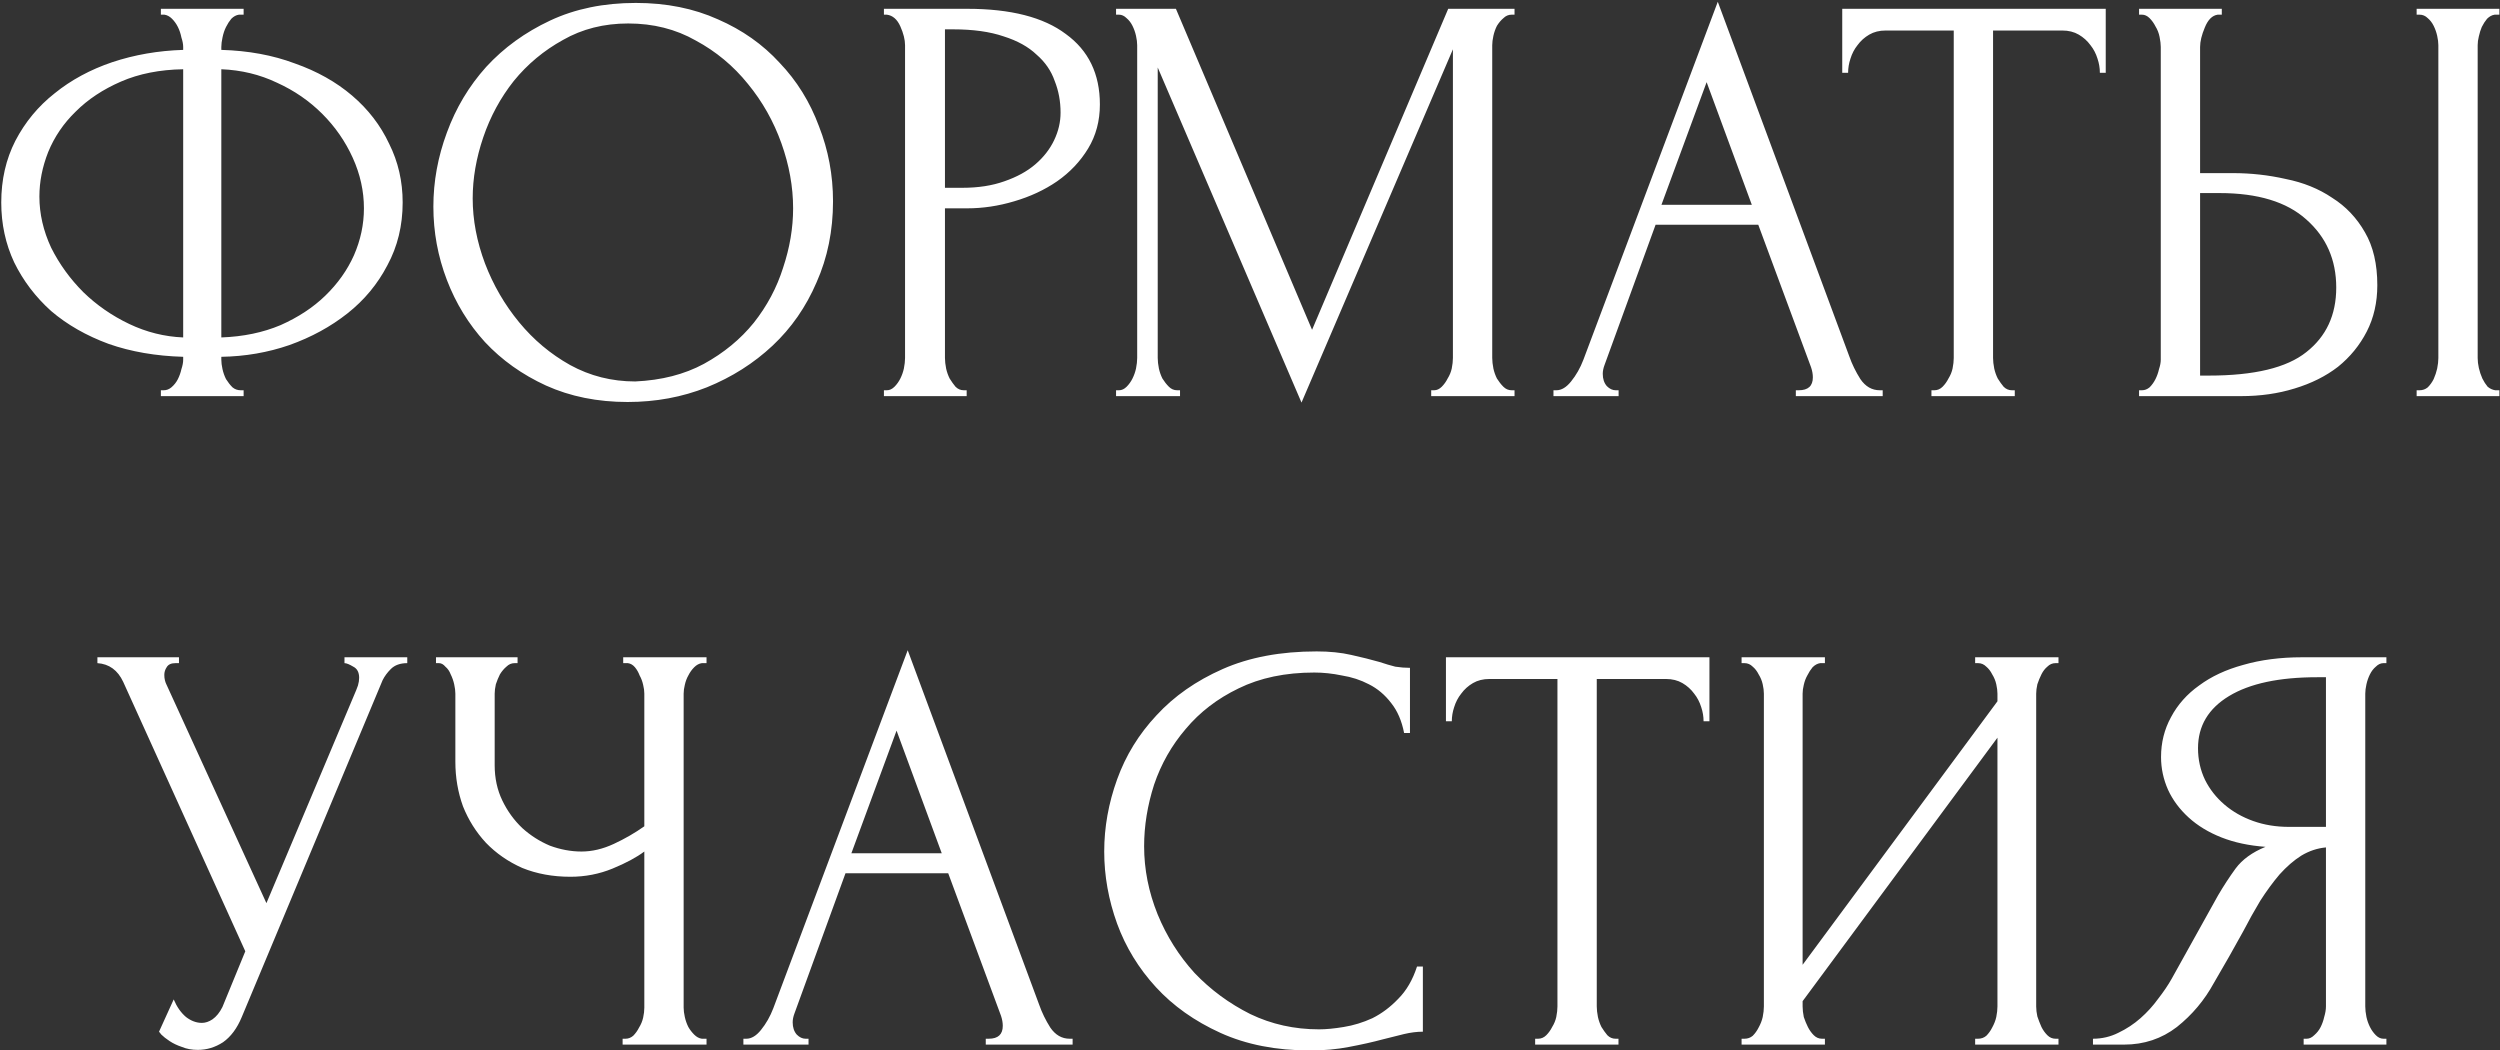 <?xml version="1.0" encoding="UTF-8"?> <svg xmlns="http://www.w3.org/2000/svg" width="852" height="358" viewBox="0 0 852 358" fill="none"><rect x="0" y="0" width="852" height="358" fill="#333333" stroke="none"/> <path d="M54.827 3H83.027V5H81.427C80.494 5.133 79.627 5.6 78.827 6.4C78.161 7.2 77.561 8.133 77.027 9.2C76.494 10.267 76.094 11.467 75.827 12.8C75.561 14 75.427 15.067 75.427 16V17C84.627 17.267 92.961 18.8 100.427 21.6C108.027 24.267 114.561 27.933 120.027 32.6C125.494 37.267 129.694 42.733 132.627 49C135.694 55.133 137.227 61.8 137.227 69C137.227 76.867 135.494 84 132.027 90.4C128.694 96.8 124.161 102.267 118.427 106.8C112.694 111.333 106.094 114.933 98.627 117.6C91.294 120.133 83.561 121.467 75.427 121.6V122.6C75.427 123.533 75.561 124.6 75.827 125.8C76.094 127 76.494 128.133 77.027 129.2C77.694 130.267 78.427 131.2 79.227 132C80.027 132.667 80.961 133 82.027 133H83.027V135H54.827V133H55.827C56.761 133 57.627 132.667 58.427 132C59.361 131.2 60.094 130.267 60.627 129.2C61.161 128.133 61.561 127 61.827 125.8C62.227 124.6 62.427 123.533 62.427 122.6V121.6C53.094 121.333 44.627 119.867 37.027 117.2C29.427 114.4 22.894 110.667 17.427 106C12.094 101.2 7.894 95.667 4.827 89.4C1.894 83.133 0.427 76.333 0.427 69C0.427 61.267 2.027 54.267 5.227 48C8.561 41.6 13.027 36.2 18.627 31.8C24.227 27.267 30.761 23.733 38.227 21.2C45.827 18.667 53.894 17.267 62.427 17V16C62.427 15.067 62.227 14 61.827 12.8C61.561 11.467 61.161 10.267 60.627 9.2C60.094 8.133 59.427 7.2 58.627 6.4C57.827 5.6 56.961 5.133 56.027 5H54.827V3ZM13.427 67C13.427 72.867 14.761 78.667 17.427 84.4C20.227 90 23.894 95.067 28.427 99.6C32.961 104 38.161 107.6 44.027 110.4C49.894 113.2 56.027 114.733 62.427 115V23.6C54.427 23.733 47.361 25.133 41.227 27.8C35.094 30.467 29.961 33.867 25.827 38C21.694 42 18.561 46.6 16.427 51.8C14.427 56.867 13.427 61.933 13.427 67ZM124.027 71C124.027 65.133 122.761 59.4 120.227 53.8C117.694 48.2 114.227 43.2 109.827 38.8C105.427 34.4 100.294 30.867 94.427 28.2C88.561 25.4 82.227 23.867 75.427 23.6V115C82.894 114.733 89.627 113.333 95.627 110.8C101.627 108.133 106.694 104.8 110.827 100.8C115.094 96.667 118.361 92.067 120.627 87C122.894 81.8 124.027 76.467 124.027 71ZM216.693 1C227.093 1 236.426 2.867 244.693 6.6C252.96 10.2 259.96 15.133 265.693 21.4C271.56 27.533 276.026 34.733 279.093 43C282.293 51.133 283.893 59.667 283.893 68.6C283.893 78.6 282.026 87.8 278.293 96.2C274.693 104.6 269.693 111.8 263.293 117.8C256.893 123.8 249.426 128.533 240.893 132C232.493 135.333 223.493 137 213.893 137C203.626 137 194.36 135.133 186.093 131.4C177.96 127.667 171.026 122.733 165.293 116.6C159.693 110.467 155.36 103.4 152.293 95.4C149.226 87.4 147.693 79.067 147.693 70.4C147.693 61.867 149.226 53.467 152.293 45.2C155.36 36.8 159.826 29.333 165.693 22.8C171.693 16.267 178.96 11 187.493 7C196.026 3 205.76 1 216.693 1ZM216.493 130C225.426 129.6 233.226 127.6 239.893 124C246.693 120.267 252.36 115.6 256.893 110C261.426 104.267 264.76 98 266.893 91.2C269.16 84.4 270.293 77.667 270.293 71C270.293 63.667 268.96 56.267 266.293 48.8C263.626 41.333 259.826 34.6 254.893 28.6C249.96 22.467 244.026 17.533 237.093 13.8C230.293 9.933 222.626 8 214.093 8C205.826 8 198.426 9.867 191.893 13.6C185.36 17.2 179.76 21.867 175.093 27.6C170.56 33.333 167.093 39.733 164.693 46.8C162.293 53.867 161.093 60.8 161.093 67.6C161.093 74.933 162.493 82.333 165.293 89.8C168.093 97.133 171.96 103.8 176.893 109.8C181.826 115.8 187.626 120.667 194.293 124.4C201.093 128.133 208.493 130 216.493 130ZM301.241 3H329.641C344.441 3 355.641 5.867 363.241 11.6C370.975 17.2 374.841 25.2 374.841 35.6C374.841 41.2 373.508 46.2 370.841 50.6C368.175 55 364.641 58.733 360.241 61.8C355.975 64.733 351.108 67 345.641 68.6C340.308 70.2 334.975 71 329.641 71H322.041V122C322.041 123.067 322.175 124.267 322.441 125.6C322.708 126.8 323.108 127.933 323.641 129C324.308 130.067 324.975 131 325.641 131.8C326.441 132.6 327.375 133 328.441 133H329.441V135H301.241V133H302.241C303.175 133 304.041 132.6 304.841 131.8C305.641 131 306.308 130.067 306.841 129C307.375 127.933 307.775 126.8 308.041 125.6C308.308 124.267 308.441 123.067 308.441 122V15.4C308.441 13.533 307.908 11.4 306.841 9C305.775 6.6 304.241 5.267 302.241 5H301.241V3ZM322.041 10V64H328.041C333.375 64 338.108 63.267 342.241 61.8C346.508 60.333 350.041 58.4 352.841 56C355.641 53.6 357.775 50.867 359.241 47.8C360.708 44.733 361.441 41.6 361.441 38.4C361.441 34.533 360.775 30.933 359.441 27.6C358.241 24.133 356.175 21.133 353.241 18.6C350.441 15.933 346.708 13.867 342.041 12.4C337.375 10.8 331.641 10 324.841 10H322.041ZM487.752 133H488.752C489.686 133 490.552 132.6 491.352 131.8C492.152 131 492.819 130.067 493.352 129C494.019 127.933 494.486 126.8 494.752 125.6C495.019 124.267 495.152 123.067 495.152 122V16.8L443.552 137.2L394.552 23V122C394.552 123.067 394.686 124.267 394.952 125.6C395.219 126.8 395.619 127.933 396.152 129C396.819 130.067 397.552 131 398.352 131.8C399.152 132.6 400.086 133 401.152 133H402.152V135H380.352V133H381.352C382.286 133 383.152 132.6 383.952 131.8C384.752 131 385.419 130.067 385.952 129C386.486 127.933 386.886 126.8 387.152 125.6C387.419 124.267 387.552 123.067 387.552 122V15.4C387.552 14.467 387.419 13.4 387.152 12.2C386.886 11 386.486 9.867 385.952 8.8C385.419 7.733 384.752 6.867 383.952 6.2C383.152 5.4 382.286 5 381.352 5H380.352V3H400.752L447.152 112.4L493.552 3H516.152V5H515.152C514.086 5 513.152 5.4 512.352 6.2C511.552 6.867 510.819 7.733 510.152 8.8C509.619 9.867 509.219 11 508.952 12.2C508.686 13.4 508.552 14.467 508.552 15.4V122C508.552 123.067 508.686 124.267 508.952 125.6C509.219 126.8 509.619 127.933 510.152 129C510.819 130.067 511.552 131 512.352 131.8C513.152 132.6 514.086 133 515.152 133H516.152V135H487.752V133ZM612.021 133H613.021C616.221 133 617.821 131.533 617.821 128.6C617.821 127.533 617.621 126.4 617.221 125.2L599.221 76.6H564.221L546.821 124.4C546.421 125.467 546.221 126.467 546.221 127.4C546.221 129.133 546.688 130.533 547.621 131.6C548.554 132.533 549.554 133 550.621 133H551.621V135H529.421V133H530.421C532.154 133 533.821 132 535.421 130C537.154 127.867 538.554 125.4 539.621 122.6L585.421 0.6L630.221 121.4C631.154 124.067 632.421 126.667 634.021 129.2C635.754 131.733 637.954 133 640.621 133H641.621V135H612.021V133ZM566.221 69.8H597.021L581.621 28L566.221 69.8ZM685.635 133H686.635V135H658.235V133H659.235C660.302 133 661.235 132.6 662.035 131.8C662.835 131 663.502 130.067 664.035 129C664.702 127.933 665.168 126.8 665.435 125.6C665.702 124.267 665.835 123.067 665.835 122V10.4H642.635C640.502 10.4 638.635 10.867 637.035 11.8C635.435 12.733 634.102 13.933 633.035 15.4C631.968 16.733 631.168 18.267 630.635 20C630.102 21.6 629.835 23.2 629.835 24.8H627.835V3H717.635V24.8H715.635C715.635 23.2 715.368 21.6 714.835 20C714.302 18.267 713.502 16.733 712.435 15.4C711.368 13.933 710.035 12.733 708.435 11.8C706.835 10.867 704.968 10.4 702.835 10.4H679.235V122C679.235 123.067 679.368 124.267 679.635 125.6C679.902 126.8 680.302 127.933 680.835 129C681.502 130.067 682.168 131 682.835 131.8C683.635 132.6 684.568 133 685.635 133ZM728.99 133H729.99C730.923 133 731.79 132.667 732.59 132C733.39 131.2 734.057 130.267 734.59 129.2C735.123 128.133 735.523 127 735.79 125.8C736.19 124.6 736.39 123.533 736.39 122.6V16C736.39 15.067 736.257 13.933 735.99 12.6C735.723 11.267 735.257 10.067 734.59 9C734.057 7.933 733.39 7 732.59 6.2C731.79 5.4 730.923 5 729.99 5H728.99V3H757.19V5H755.79C753.923 5.267 752.457 6.733 751.39 9.4C750.323 11.933 749.79 14.133 749.79 16V59H760.99C767.123 59 773.123 59.667 778.99 61C784.99 62.2 790.257 64.333 794.79 67.4C799.457 70.333 803.19 74.267 805.99 79.2C808.79 84 810.19 90 810.19 97.2C810.19 103.067 808.99 108.333 806.59 113C804.19 117.667 800.923 121.667 796.79 125C792.657 128.2 787.723 130.667 781.99 132.4C776.39 134.133 770.323 135 763.79 135H728.99V133ZM752.79 128C768.257 128 779.323 125.333 785.99 120C792.79 114.667 796.19 107.333 796.19 98C796.19 88.533 792.79 80.8 785.99 74.8C779.323 68.8 769.457 65.8 756.39 65.8H749.79V128H752.79ZM823.59 3H851.79V5H850.19C849.257 5.133 848.39 5.6 847.59 6.4C846.923 7.2 846.323 8.133 845.79 9.2C845.39 10.133 845.057 11.2 844.79 12.4C844.523 13.467 844.39 14.467 844.39 15.4V122C844.39 123.067 844.523 124.2 844.79 125.4C845.057 126.6 845.457 127.8 845.99 129C846.523 130.067 847.123 131 847.79 131.8C848.59 132.467 849.457 132.867 850.39 133H851.79V135H823.59V133H824.59C825.657 133 826.59 132.667 827.39 132C828.19 131.2 828.857 130.267 829.39 129.2C829.923 128 830.323 126.8 830.59 125.6C830.857 124.267 830.99 123.067 830.99 122V15.4C830.99 14.467 830.857 13.4 830.59 12.2C830.323 11 829.923 9.867 829.39 8.8C828.857 7.733 828.19 6.867 827.39 6.2C826.59 5.4 825.657 5 824.59 5H823.59V3ZM33.197 224H60.997V226H59.797C58.33 226 57.33 226.467 56.797 227.4C56.264 228.2 55.997 229.067 55.997 230C55.997 230.667 56.063 231.267 56.197 231.8C56.33 232.333 56.464 232.733 56.597 233L90.797 307.8L121.397 235.2C121.53 234.933 121.73 234.4 121.997 233.6C122.264 232.667 122.397 231.8 122.397 231C122.397 229.133 121.73 227.867 120.397 227.2C119.064 226.4 118.064 226 117.397 226V224H138.797V226C136.397 226 134.53 226.667 133.197 228C131.997 229.2 131.064 230.467 130.397 231.8L82.397 346.6C80.797 350.467 78.663 353.333 75.997 355.2C73.33 356.933 70.463 357.8 67.397 357.8C65.397 357.8 63.597 357.467 61.997 356.8C60.397 356.267 58.997 355.6 57.797 354.8C56.597 354 55.663 353.267 54.997 352.6C54.464 351.933 54.197 351.6 54.197 351.6L59.197 340.6C60.264 343.133 61.663 345.133 63.397 346.6C65.13 347.933 66.93 348.6 68.797 348.6C69.997 348.6 71.197 348.2 72.397 347.4C73.73 346.467 74.864 345.067 75.797 343.2L83.597 324.2L41.997 232.4C40.13 228.4 37.197 226.267 33.197 226V224ZM212.186 354H213.186C214.119 354 214.986 353.667 215.786 353C216.586 352.2 217.253 351.267 217.786 350.2C218.453 349.133 218.919 348 219.186 346.8C219.453 345.6 219.586 344.467 219.586 343.4V290.2C216.919 292.2 213.319 294.133 208.786 296C204.253 297.867 199.453 298.8 194.386 298.8C188.386 298.8 182.919 297.8 177.986 295.8C173.186 293.667 169.053 290.8 165.586 287.2C162.253 283.6 159.653 279.467 157.786 274.8C156.053 270 155.186 264.933 155.186 259.6V236.4C155.186 235.467 155.053 234.4 154.786 233.2C154.519 232 154.119 230.867 153.586 229.8C153.186 228.733 152.586 227.867 151.786 227.2C151.119 226.4 150.386 226 149.586 226H148.586V224H176.386V226H175.386C174.319 226 173.386 226.4 172.586 227.2C171.786 227.867 171.053 228.733 170.386 229.8C169.853 230.867 169.386 232 168.986 233.2C168.719 234.4 168.586 235.467 168.586 236.4V260.8C168.586 265.2 169.453 269.2 171.186 272.8C172.919 276.4 175.186 279.533 177.986 282.2C180.786 284.733 183.919 286.733 187.386 288.2C190.986 289.533 194.586 290.2 198.186 290.2C201.786 290.2 205.453 289.333 209.186 287.6C212.919 285.867 216.386 283.867 219.586 281.6V236.4C219.586 235.467 219.453 234.467 219.186 233.4C218.919 232.2 218.519 231.133 217.986 230.2C217.586 229.133 217.053 228.2 216.386 227.4C215.719 226.6 214.919 226.133 213.986 226H212.386V224H240.786V226H239.186C238.253 226.133 237.386 226.6 236.586 227.4C235.786 228.2 235.119 229.133 234.586 230.2C234.053 231.133 233.653 232.2 233.386 233.4C233.119 234.467 232.986 235.467 232.986 236.4V343.4C232.986 344.333 233.119 345.4 233.386 346.6C233.653 347.8 234.053 348.933 234.586 350C235.119 350.933 235.786 351.8 236.586 352.6C237.386 353.4 238.253 353.867 239.186 354H240.786V356H212.186V354ZM335.947 354H336.947C340.147 354 341.747 352.533 341.747 349.6C341.747 348.533 341.547 347.4 341.147 346.2L323.147 297.6H288.147L270.747 345.4C270.347 346.467 270.147 347.467 270.147 348.4C270.147 350.133 270.614 351.533 271.547 352.6C272.48 353.533 273.48 354 274.547 354H275.547V356H253.347V354H254.347C256.08 354 257.747 353 259.347 351C261.08 348.867 262.48 346.4 263.547 343.6L309.347 221.6L354.147 342.4C355.08 345.067 356.347 347.667 357.947 350.2C359.68 352.733 361.88 354 364.547 354H365.547V356H335.947V354ZM290.147 290.8H320.947L305.547 249L290.147 290.8ZM447.916 229.2C438.049 229.2 429.449 231 422.116 234.6C414.916 238.067 408.916 242.667 404.116 248.4C399.316 254 395.716 260.333 393.316 267.4C391.049 274.467 389.916 281.467 389.916 288.4C389.916 296.267 391.449 304 394.516 311.6C397.582 319.067 401.782 325.733 407.116 331.6C412.582 337.333 418.916 342 426.116 345.6C433.316 349.067 441.116 350.8 449.516 350.8C451.916 350.8 454.716 350.533 457.916 350C461.249 349.467 464.516 348.467 467.716 347C470.916 345.4 473.849 343.2 476.516 340.4C479.316 337.6 481.449 333.933 482.916 329.4H484.916V351.6C482.916 351.6 480.782 351.867 478.516 352.4C476.382 352.933 473.982 353.533 471.316 354.2C467.849 355.133 463.982 356 459.716 356.8C455.582 357.6 451.182 358 446.516 358C434.916 358 424.716 356 415.916 352C407.116 348 399.782 342.8 393.916 336.4C388.049 330 383.649 322.8 380.716 314.8C377.782 306.667 376.316 298.467 376.316 290.2C376.316 281.933 377.782 273.733 380.716 265.6C383.649 257.467 388.116 250.2 394.116 243.8C400.116 237.267 407.649 232 416.716 228C425.782 224 436.449 222 448.716 222C453.116 222 457.049 222.4 460.516 223.2C464.116 224 467.316 224.8 470.116 225.6C472.116 226.267 473.916 226.8 475.516 227.2C477.249 227.467 478.916 227.6 480.516 227.6V249.8H478.516C477.716 245.667 476.249 242.267 474.116 239.6C471.982 236.8 469.449 234.667 466.516 233.2C463.716 231.733 460.649 230.733 457.316 230.2C454.116 229.533 450.982 229.2 447.916 229.2ZM550.577 354H551.577V356H523.177V354H524.177C525.243 354 526.177 353.6 526.977 352.8C527.777 352 528.443 351.067 528.977 350C529.643 348.933 530.11 347.8 530.377 346.6C530.643 345.267 530.777 344.067 530.777 343V231.4H507.577C505.443 231.4 503.577 231.867 501.977 232.8C500.377 233.733 499.043 234.933 497.977 236.4C496.91 237.733 496.11 239.267 495.577 241C495.043 242.6 494.777 244.2 494.777 245.8H492.777V224H582.577V245.8H580.577C580.577 244.2 580.31 242.6 579.777 241C579.243 239.267 578.443 237.733 577.377 236.4C576.31 234.933 574.977 233.733 573.377 232.8C571.777 231.867 569.91 231.4 567.777 231.4H544.177V343C544.177 344.067 544.31 345.267 544.577 346.6C544.843 347.8 545.243 348.933 545.777 350C546.443 351.067 547.11 352 547.777 352.8C548.577 353.6 549.51 354 550.577 354ZM673.131 354H674.131C675.198 354 676.131 353.667 676.931 353C677.731 352.2 678.398 351.267 678.931 350.2C679.598 349 680.065 347.8 680.331 346.6C680.598 345.267 680.731 344.067 680.731 343V251.4L614.331 341.2V343C614.331 344.067 614.465 345.267 614.731 346.6C615.131 347.8 615.598 348.933 616.131 350C616.665 351.067 617.331 352 618.131 352.8C618.931 353.6 619.865 354 620.931 354H621.931V356H593.531V354H594.531C595.598 354 596.531 353.667 597.331 353C598.131 352.2 598.798 351.267 599.331 350.2C599.998 349 600.465 347.8 600.731 346.6C600.998 345.267 601.131 344.067 601.131 343V236.4C601.131 235.467 600.998 234.4 600.731 233.2C600.465 232 599.998 230.867 599.331 229.8C598.798 228.733 598.131 227.867 597.331 227.2C596.531 226.4 595.598 226 594.531 226H593.531V224H621.931V226H620.331C619.398 226.133 618.531 226.6 617.731 227.4C617.065 228.2 616.465 229.133 615.931 230.2C615.398 231.133 614.998 232.2 614.731 233.4C614.465 234.467 614.331 235.467 614.331 236.4V328.8L680.731 239V236.4C680.731 235.467 680.598 234.4 680.331 233.2C680.065 232 679.598 230.867 678.931 229.8C678.398 228.733 677.731 227.867 676.931 227.2C676.131 226.4 675.198 226 674.131 226H673.131V224H701.531V226H700.531C699.465 226 698.531 226.4 697.731 227.2C696.931 227.867 696.265 228.733 695.731 229.8C695.198 230.867 694.731 232 694.331 233.2C694.065 234.4 693.931 235.467 693.931 236.4V343C693.931 344.067 694.065 345.2 694.331 346.4C694.731 347.6 695.198 348.8 695.731 350C696.265 351.067 696.931 352 697.731 352.8C698.531 353.6 699.465 354 700.531 354H701.531V356H673.131V354ZM785.084 354H786.084C787.018 354 787.884 353.6 788.684 352.8C789.618 352 790.351 351.067 790.884 350C791.418 348.933 791.818 347.8 792.084 346.6C792.484 345.267 792.684 344.067 792.684 343V288.8C789.751 289.067 786.951 290 784.284 291.6C781.751 293.2 779.284 295.333 776.884 298C774.618 300.667 772.418 303.667 770.284 307C768.284 310.333 766.351 313.8 764.484 317.4C763.018 320.067 761.418 322.933 759.684 326C757.951 328.933 756.218 331.933 754.484 335C751.284 340.867 747.084 345.867 741.884 350C736.684 354 730.684 356 723.884 356H713.284V354C716.351 354 719.218 353.333 721.884 352C724.684 350.667 727.218 349 729.484 347C731.751 345 733.751 342.8 735.484 340.4C737.351 338 738.884 335.733 740.084 333.6L755.884 305.2C757.751 302 759.751 298.933 761.884 296C764.151 292.933 767.551 290.467 772.084 288.6C766.484 288.2 761.484 287.133 757.084 285.4C752.684 283.667 748.951 281.4 745.884 278.6C742.818 275.8 740.484 272.667 738.884 269.2C737.284 265.6 736.484 261.867 736.484 258C736.484 253.067 737.618 248.533 739.884 244.4C742.151 240.133 745.351 236.533 749.484 233.6C753.618 230.533 758.618 228.2 764.484 226.6C770.484 224.867 777.151 224 784.484 224H813.284V226H812.284C811.351 226 810.484 226.4 809.684 227.2C808.884 227.867 808.218 228.733 807.684 229.8C807.151 230.867 806.751 232 806.484 233.2C806.218 234.4 806.084 235.467 806.084 236.4V343C806.084 344.067 806.218 345.267 806.484 346.6C806.751 347.8 807.151 348.933 807.684 350C808.218 351.067 808.884 352 809.684 352.8C810.484 353.6 811.351 354 812.284 354H813.284V356H785.084V354ZM749.084 255C749.084 258.867 749.884 262.467 751.484 265.8C753.084 269 755.284 271.8 758.084 274.2C760.884 276.6 764.151 278.467 767.884 279.8C771.618 281.133 775.684 281.8 780.084 281.8H792.684V230.8H789.684C776.751 230.8 766.751 232.933 759.684 237.2C752.618 241.467 749.084 247.4 749.084 255Z" fill="white"></path> </svg> 